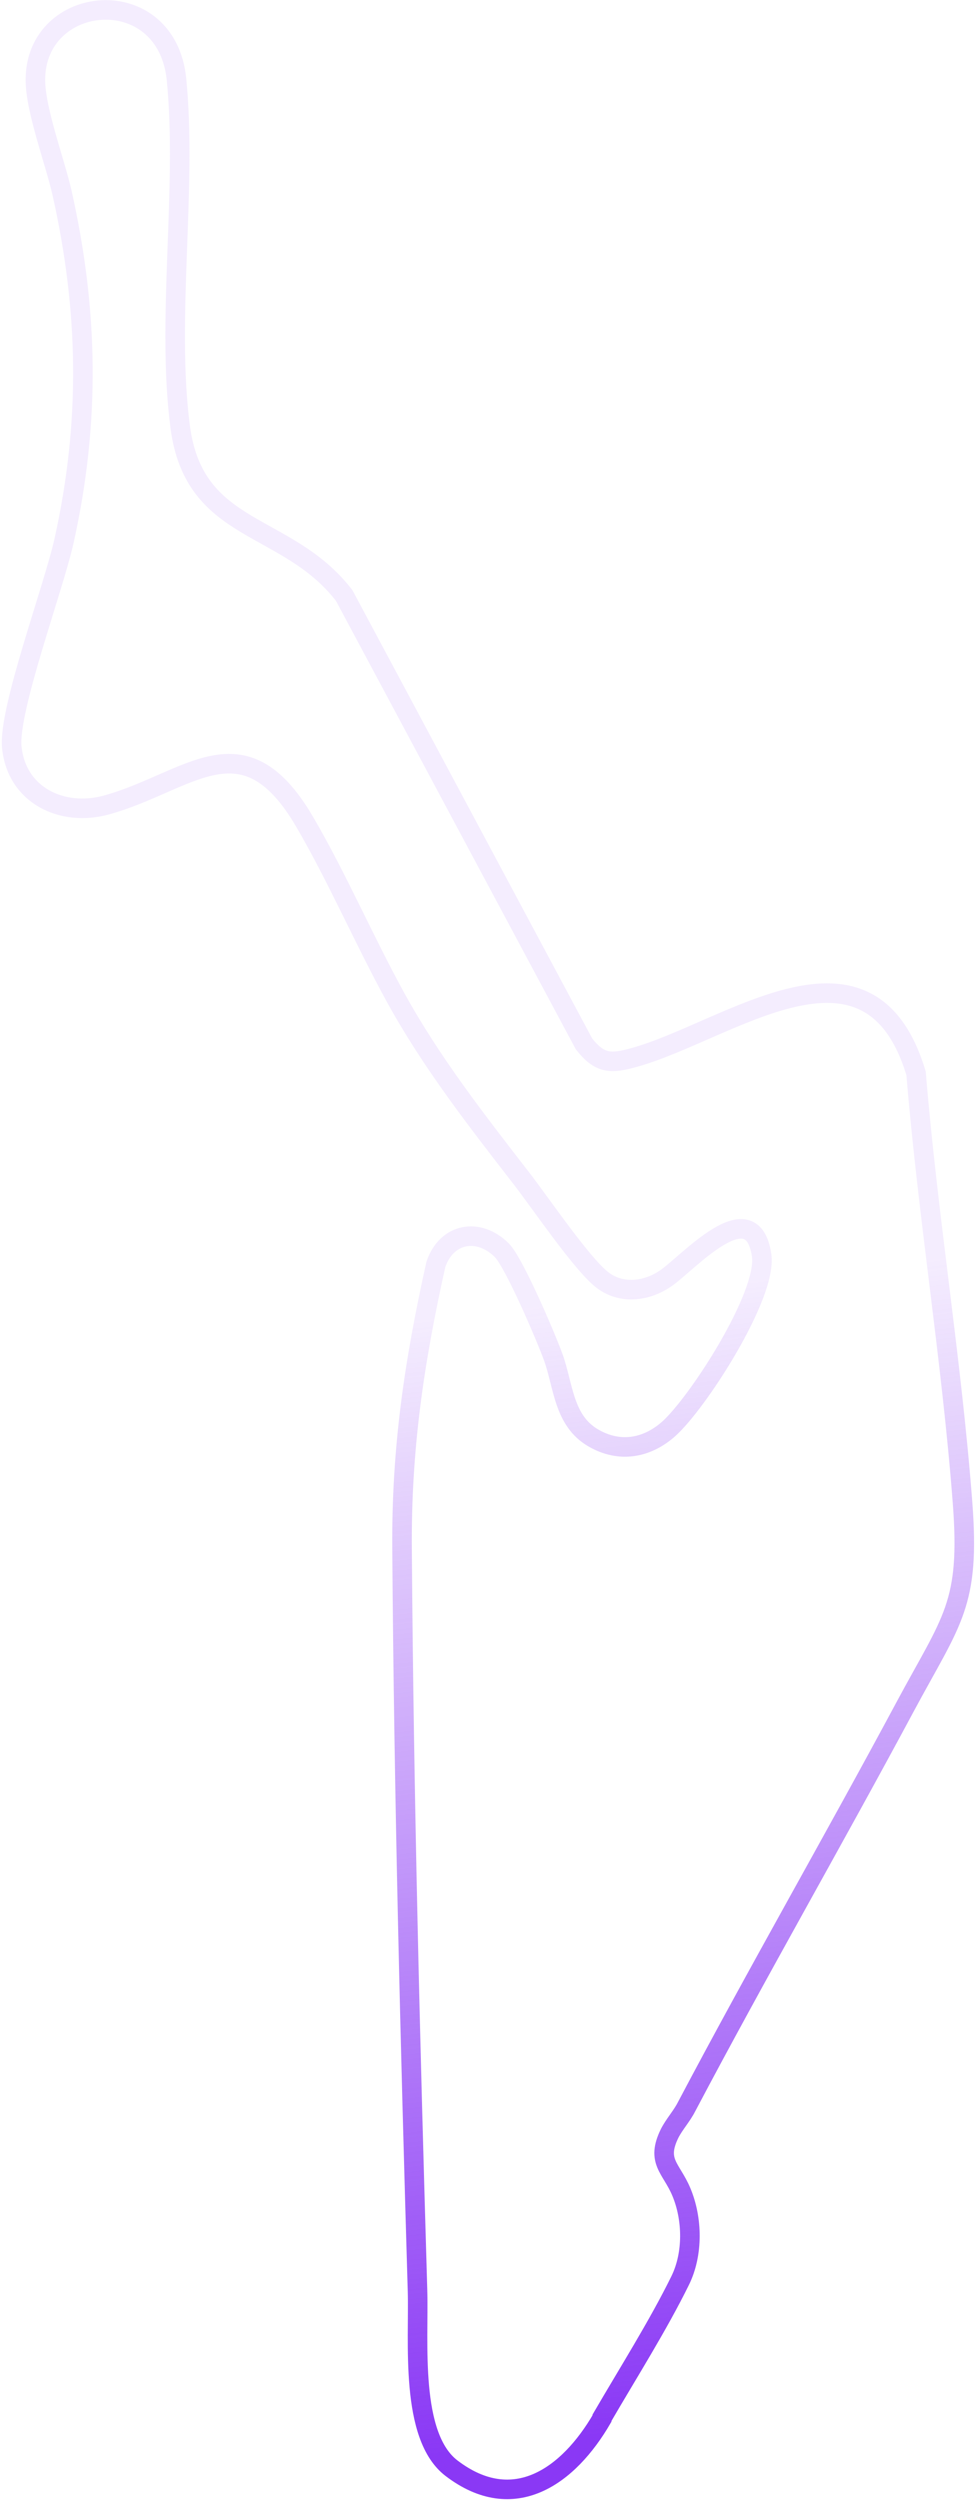 <svg width="449" height="1150" viewBox="0 0 449 1150" fill="none" xmlns="http://www.w3.org/2000/svg">
<path d="M276.926 1112.52C261.597 1138.94 236.44 1157.25 207.759 1135.39C188.353 1120.64 192.754 1076.91 192.078 1053.79C188.727 940.183 185.777 825.957 184.964 712.343C184.617 666.42 190.505 626.513 200.53 581.572C205.51 567.064 220.14 564.524 230.822 575.066C236.515 580.73 251.269 615.268 254.574 624.453C259.266 637.619 259.253 653.467 272.925 661.428C284.839 668.363 297.297 666.289 307.381 657.505C320.883 645.646 353.093 595.673 350.381 577.402C345.921 547.539 316.259 581.321 306.148 588.105C297.283 594.154 285.482 595.552 276.668 588.42C267.282 580.808 248.835 553.682 240.221 542.495C219.236 515.378 198.516 488.874 181.977 458.797C167.516 432.486 155.227 403.837 140.13 377.997C111.75 329.47 86.913 359.875 48.778 370.339C28.496 375.831 7.566 365.818 5.416 343.616C3.795 326.381 24.643 270.491 29.472 248.728C41.619 194.039 40.715 143.021 28.535 88.675C25.235 74.208 16.297 50.588 16.288 36.818C16.201 -3.21 76.603 -8.962 81.201 36.516C86.172 86.861 76.403 146.722 82.904 196.404C89.405 246.086 131.876 239.639 158.344 273.935L268.646 480.164C275.9 489.37 280.926 489.427 291.654 486.455C335.075 474.455 399.969 422.276 421.434 493.749C426.848 559.576 437.772 625.222 442.803 691.132C446.396 738.162 438.051 744.768 416.5 784.897C383.451 846.55 348.466 907.281 315.754 969.262C313.581 973.472 310.272 977.058 308.099 981.268C301.662 994.284 308.779 997.235 313.39 1008.14C318.662 1020.58 318.936 1036.84 312.874 1049.1C302.772 1069.66 288.694 1091.94 276.971 1112.11L276.926 1112.52Z" stroke="url(#paint0_linear_306_4537)" stroke-width="9" stroke-miterlimit="10"/>
<defs>
<linearGradient id="paint0_linear_306_4537" x1="171.764" y1="609.813" x2="233.483" y2="1125.41" gradientUnits="userSpaceOnUse">
<stop stop-color="#8A38F5" stop-opacity="0.09"/>
<stop offset="1" stop-color="#8A38F5"/>
</linearGradient>
</defs>
</svg>
